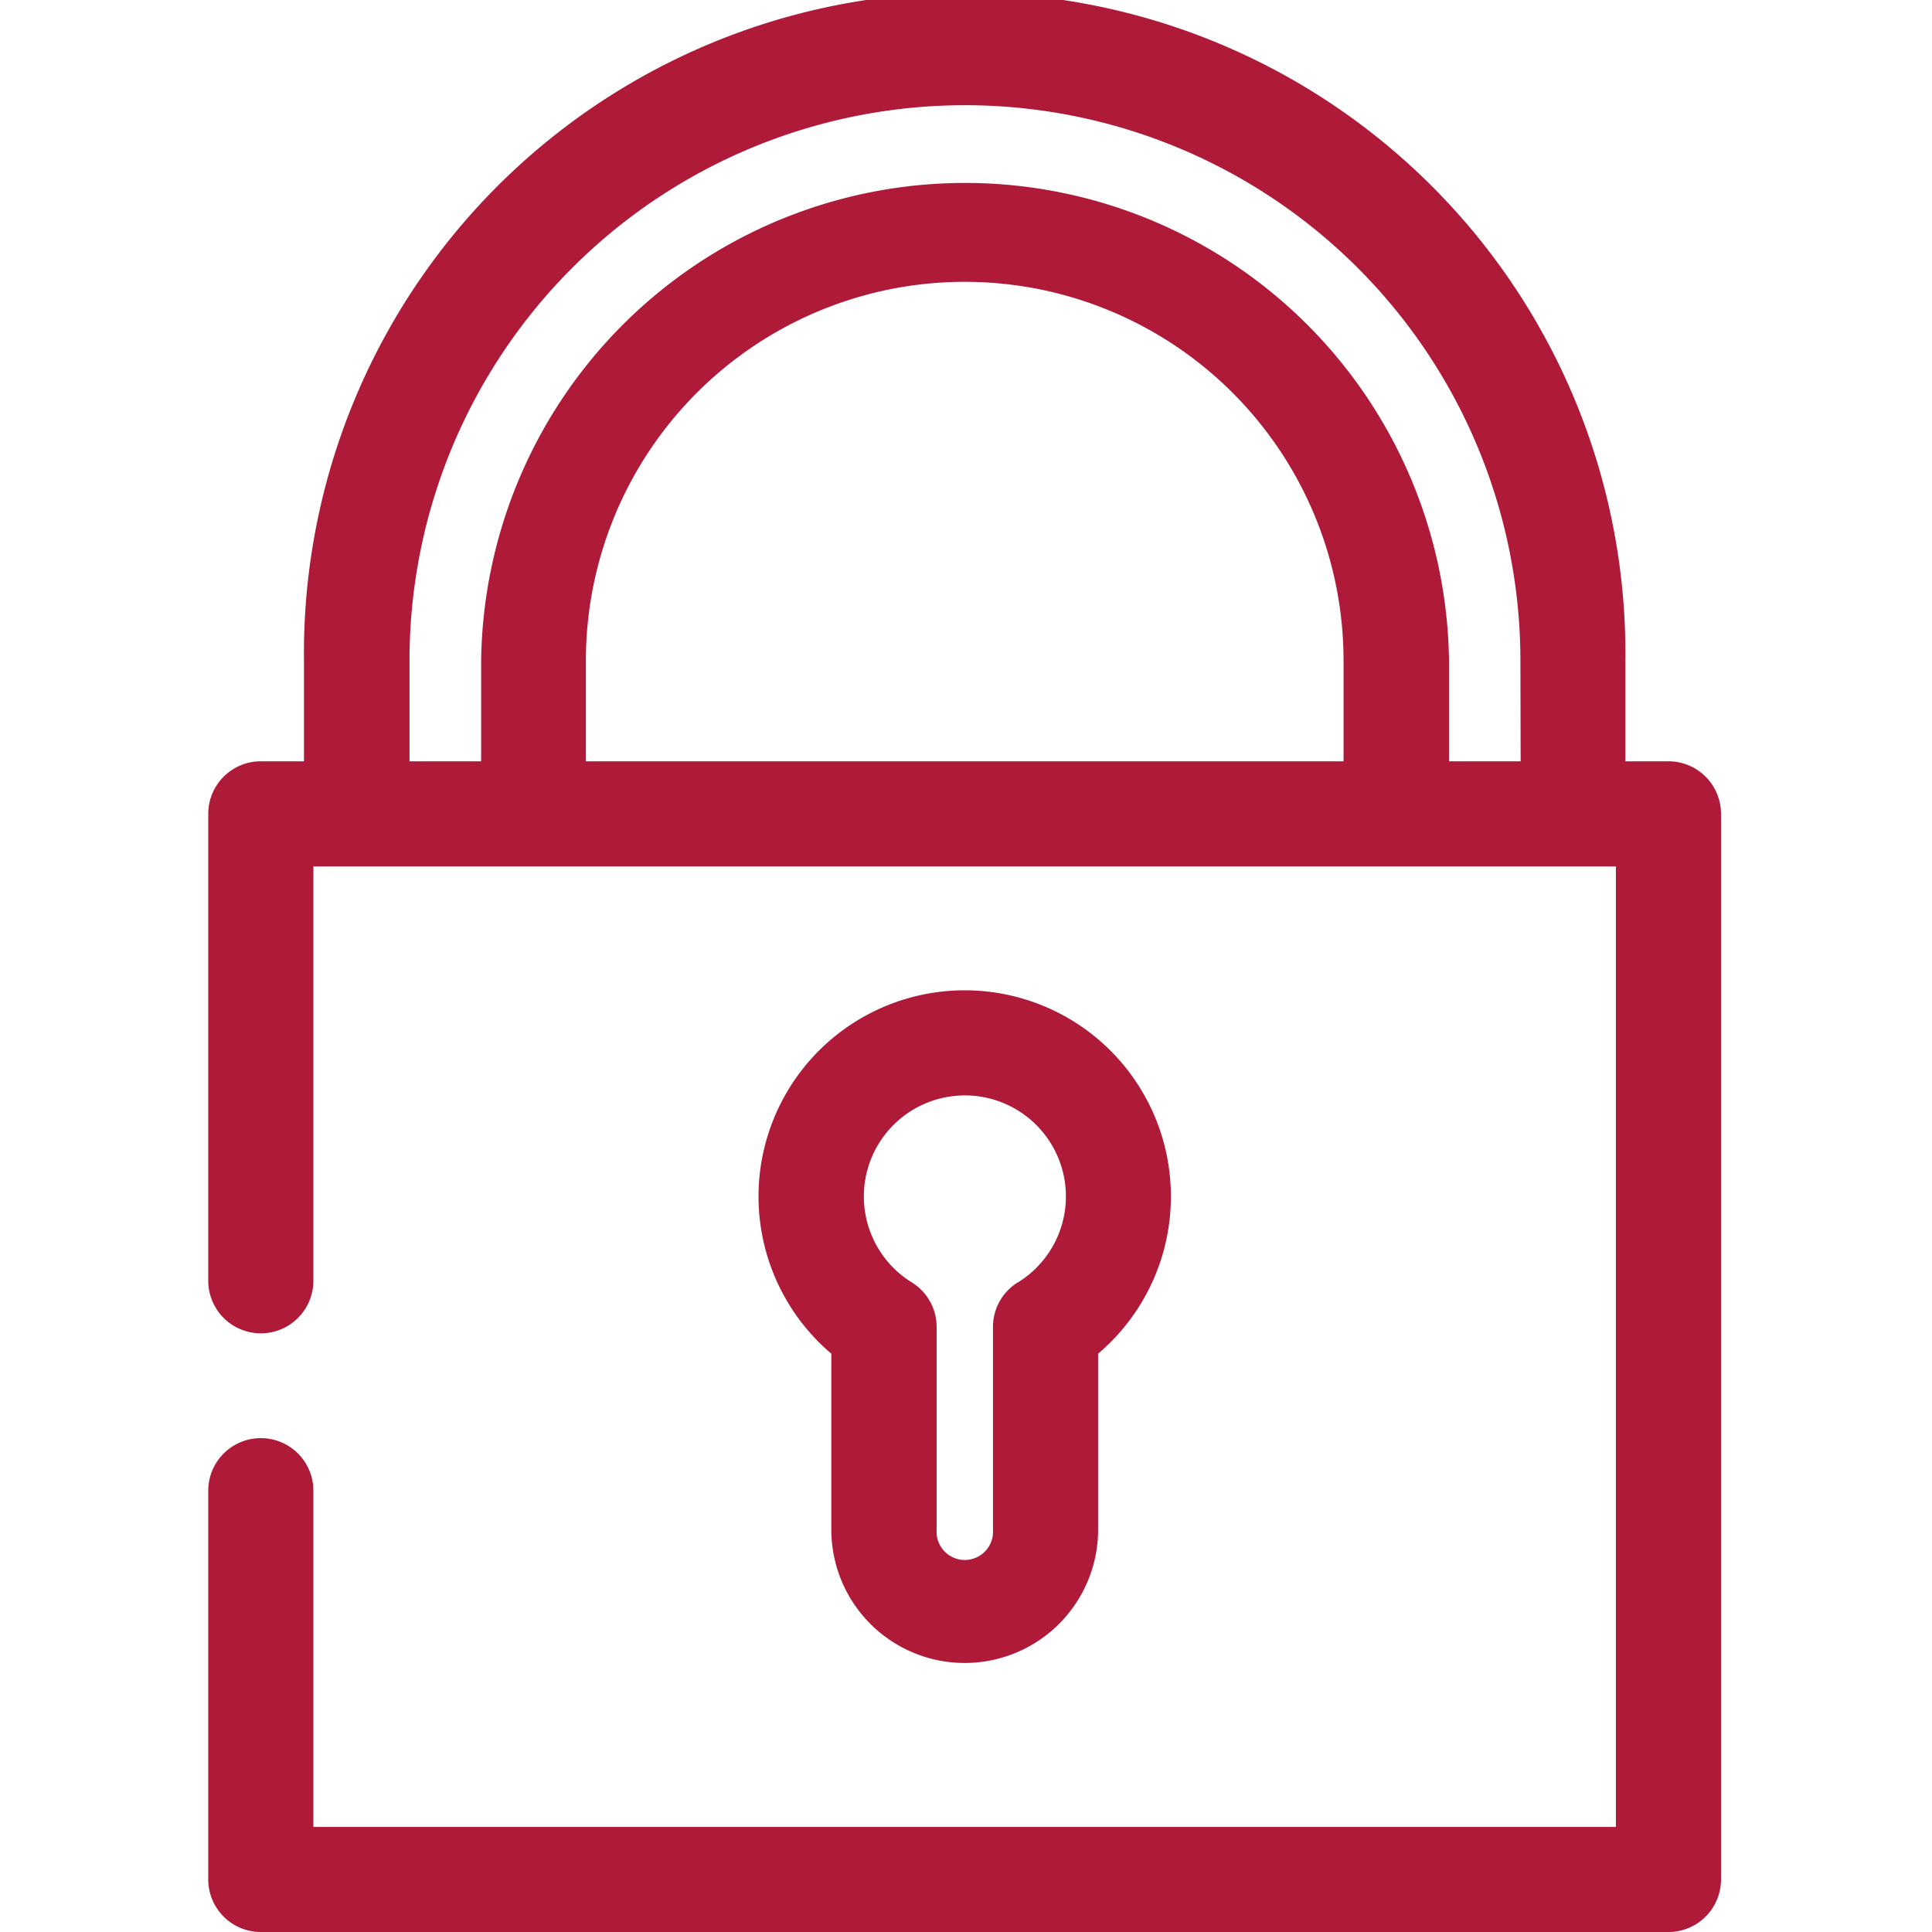 <svg xmlns="http://www.w3.org/2000/svg" width="24" height="24"><defs><clipPath id="a"><path d="M0 0h24v24H0z"/></clipPath></defs><g clip-path="url(#a)" data-name="Confidential Services"><g data-name="Group 546"><g data-name="Group 545"><path fill="#ae1a37" d="M20.727 9.457h-.536v-1.25a8.208 8.208 0 1 0-16.415 0v1.25H3.24a.653.653 0 0 0-.653.653v5.8a.653.653 0 1 0 1.306 0v-5.147h16.18v11.932H3.893v-4.177a.653.653 0 1 0-1.306 0v4.829A.653.653 0 0 0 3.24 24h17.486a.653.653 0 0 0 .653-.653V10.11a.653.653 0 0 0-.652-.653m-4.037 0H7.278v-1.25a4.706 4.706 0 0 1 9.412 0Zm2.2 0H18v-1.25a6.012 6.012 0 0 0-12.023 0v1.25h-.89v-1.25a6.9 6.9 0 0 1 13.8 0Z" data-name="Path 738"/></g></g><g data-name="Group 548"><g data-name="Group 547"><path fill="#ae1a37" d="M11.984 12.302a2.561 2.561 0 0 0-1.657 4.514v2.185a1.657 1.657 0 0 0 3.314 0v-2.185a2.561 2.561 0 0 0-1.657-4.514m.66 3.628a.65.65 0 0 0-.309.555v2.516a.351.351 0 1 1-.7 0v-2.516a.65.65 0 0 0-.309-.555 1.255 1.255 0 1 1 1.32 0Z" data-name="Path 739"/></g></g></g></svg>
